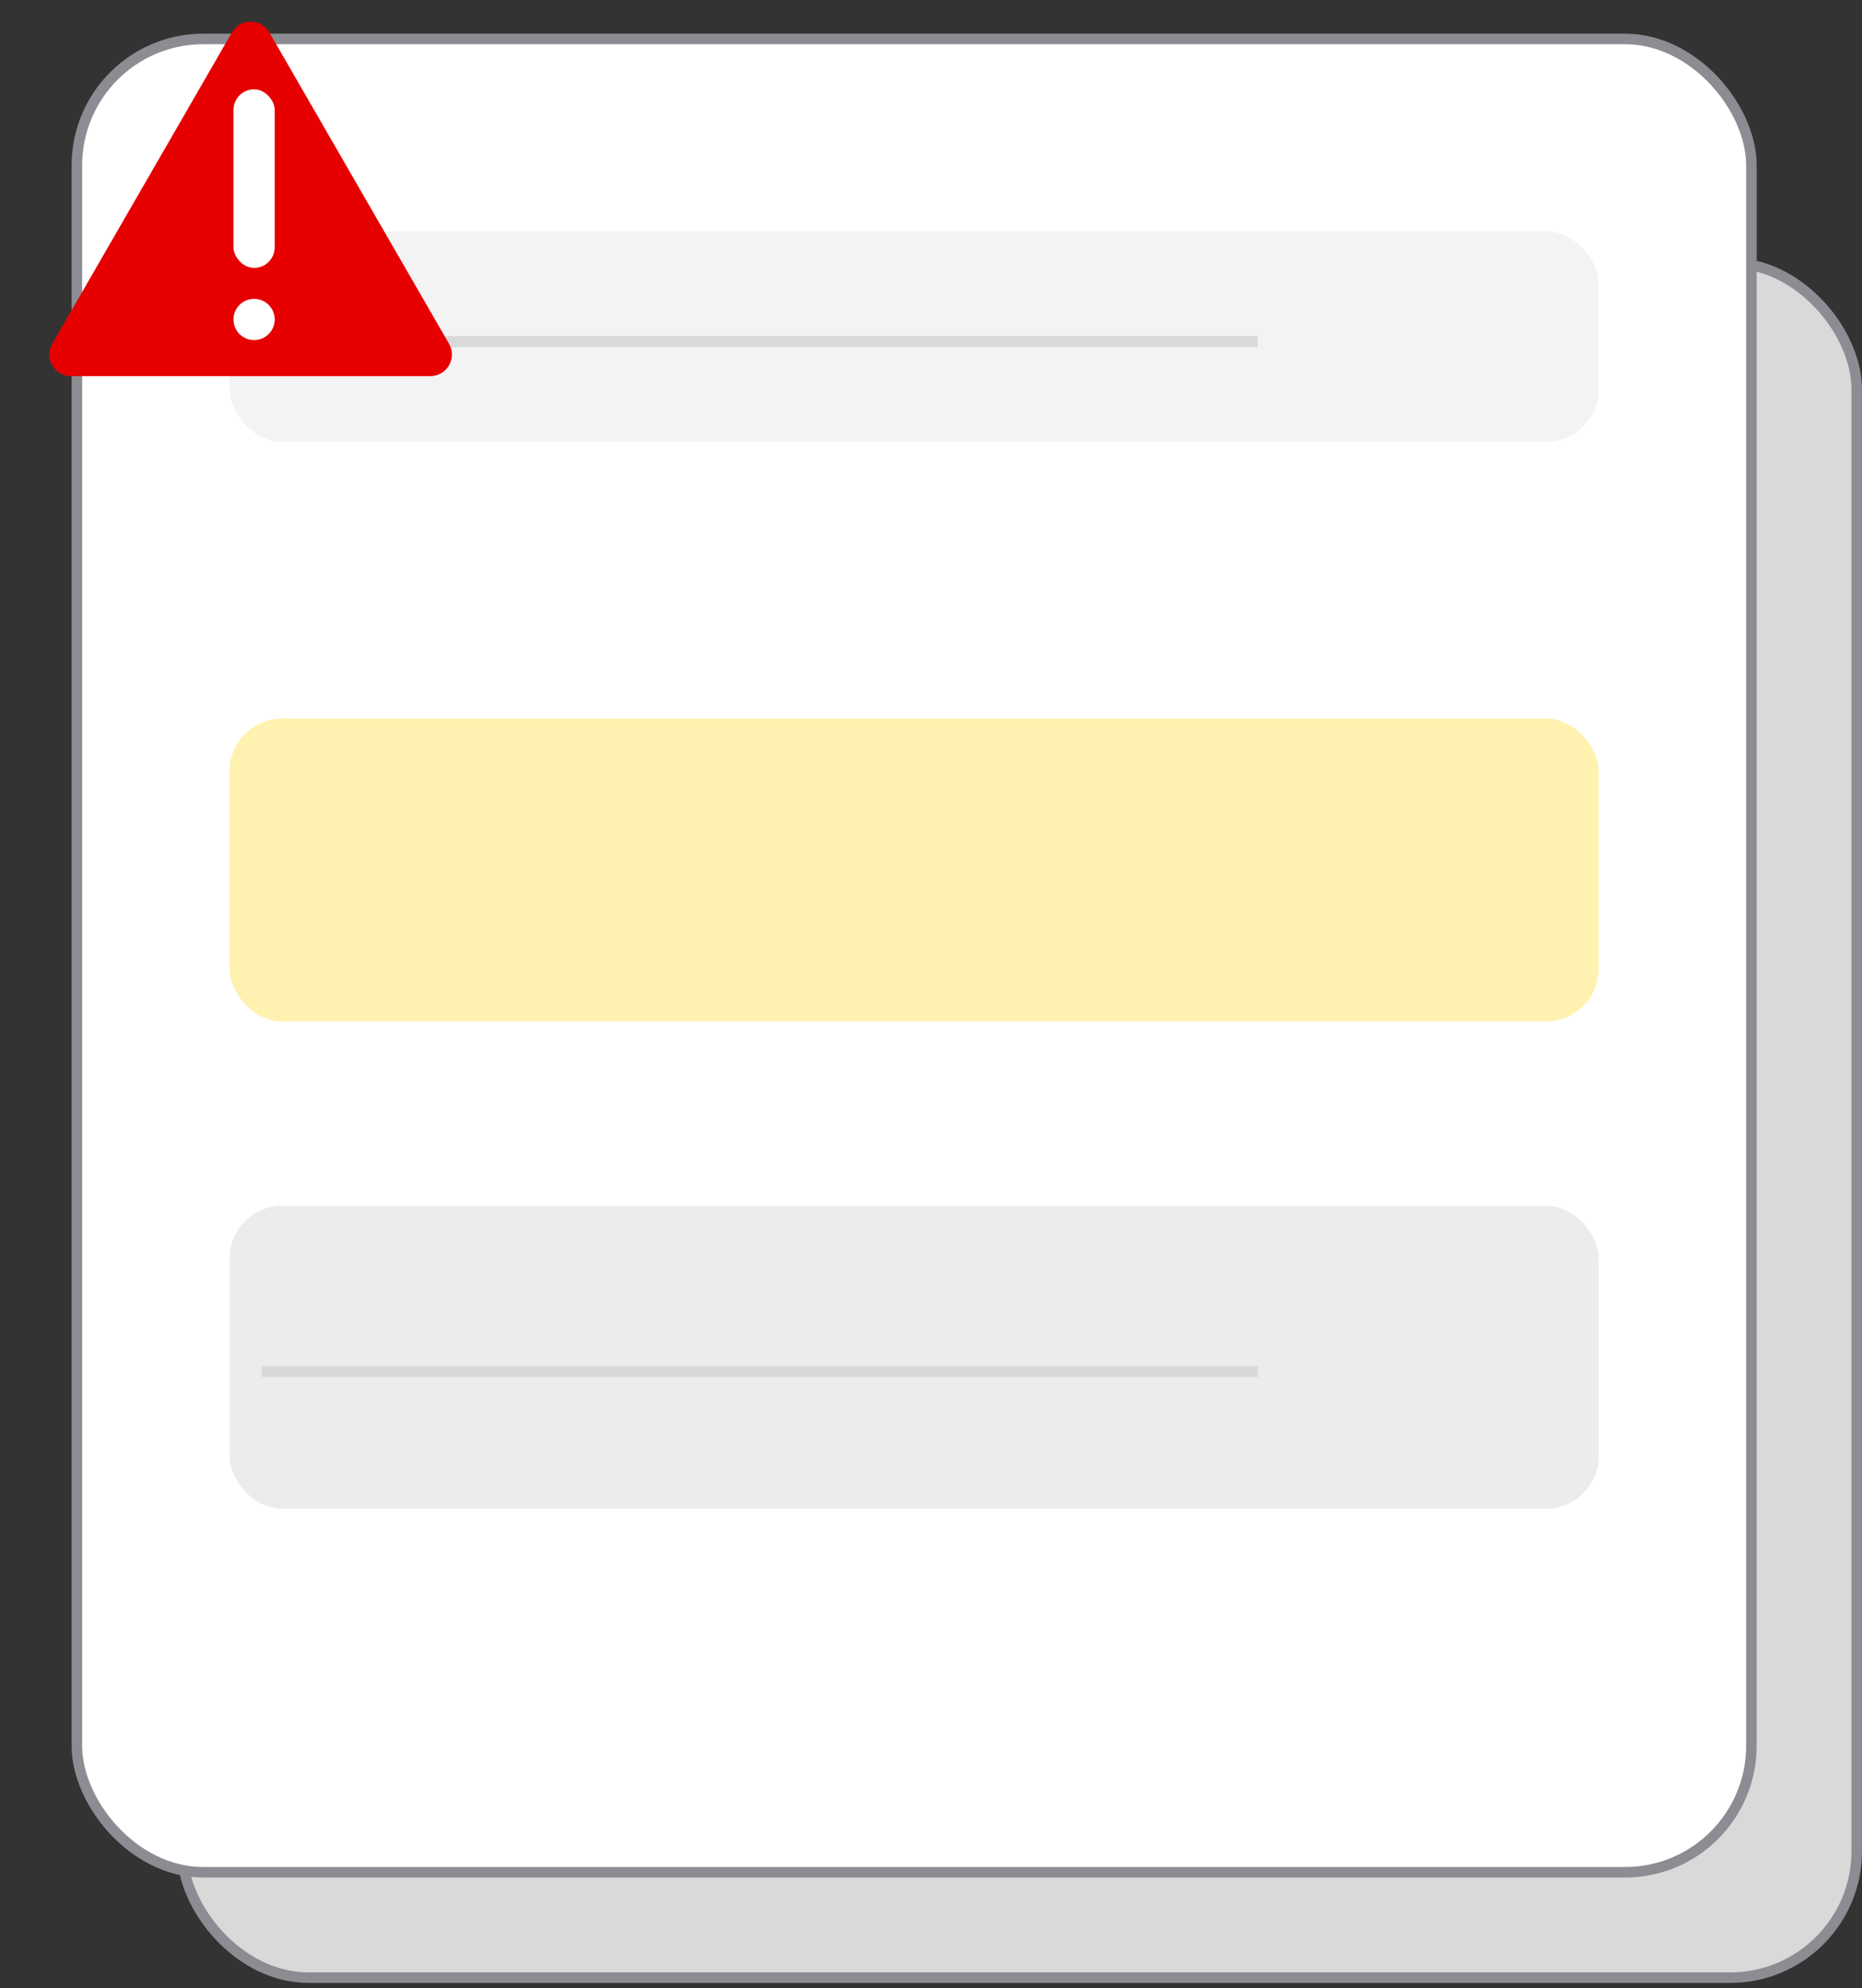 <svg width="104" height="111" viewBox="0 0 104 111" fill="none" xmlns="http://www.w3.org/2000/svg">
<rect x="0" y="0" width="104" height="111" fill="#333333" stroke="none"/>
<rect x="10.176" y="14.676" width="93.529" height="95.735" rx="7.059" fill="#D9D9D9" stroke="#8B8D92" stroke-width="0.588"/>
<rect x="4.294" y="2.175" width="93.529" height="102.353" rx="7.059" fill="white" stroke="#8B8D92" stroke-width="0.588"/>
<rect x="12.821" y="40.117" width="76.471" height="16.912" rx="2.941" fill="#FFF2B0"/>
<rect opacity="0.6" x="12.821" y="12.91" width="76.471" height="11.765" rx="2.941" fill="#EDEBEB"/>
<rect x="12.821" y="67.318" width="76.471" height="16.912" rx="2.941" fill="#EDEBEB"/>
<rect x="14.625" y="18.757" width="55.625" height="0.625" fill="#D9D9D9"/>
<rect x="14.625" y="76.257" width="55.625" height="0.625" fill="#D9D9D9"/>
<path d="M12.955 1.81C13.419 1.006 14.581 1.006 15.045 1.81L25.079 19.19C25.544 19.994 24.963 21 24.034 21H3.966C3.037 21 2.456 19.994 2.921 19.19L12.955 1.81Z" fill="#E60000"/>
<circle cx="14.192" cy="17.836" r="1.151" fill="white"/>
<rect x="13.041" y="4.986" width="2.301" height="9.973" rx="1.151" fill="white"/>
</svg>
